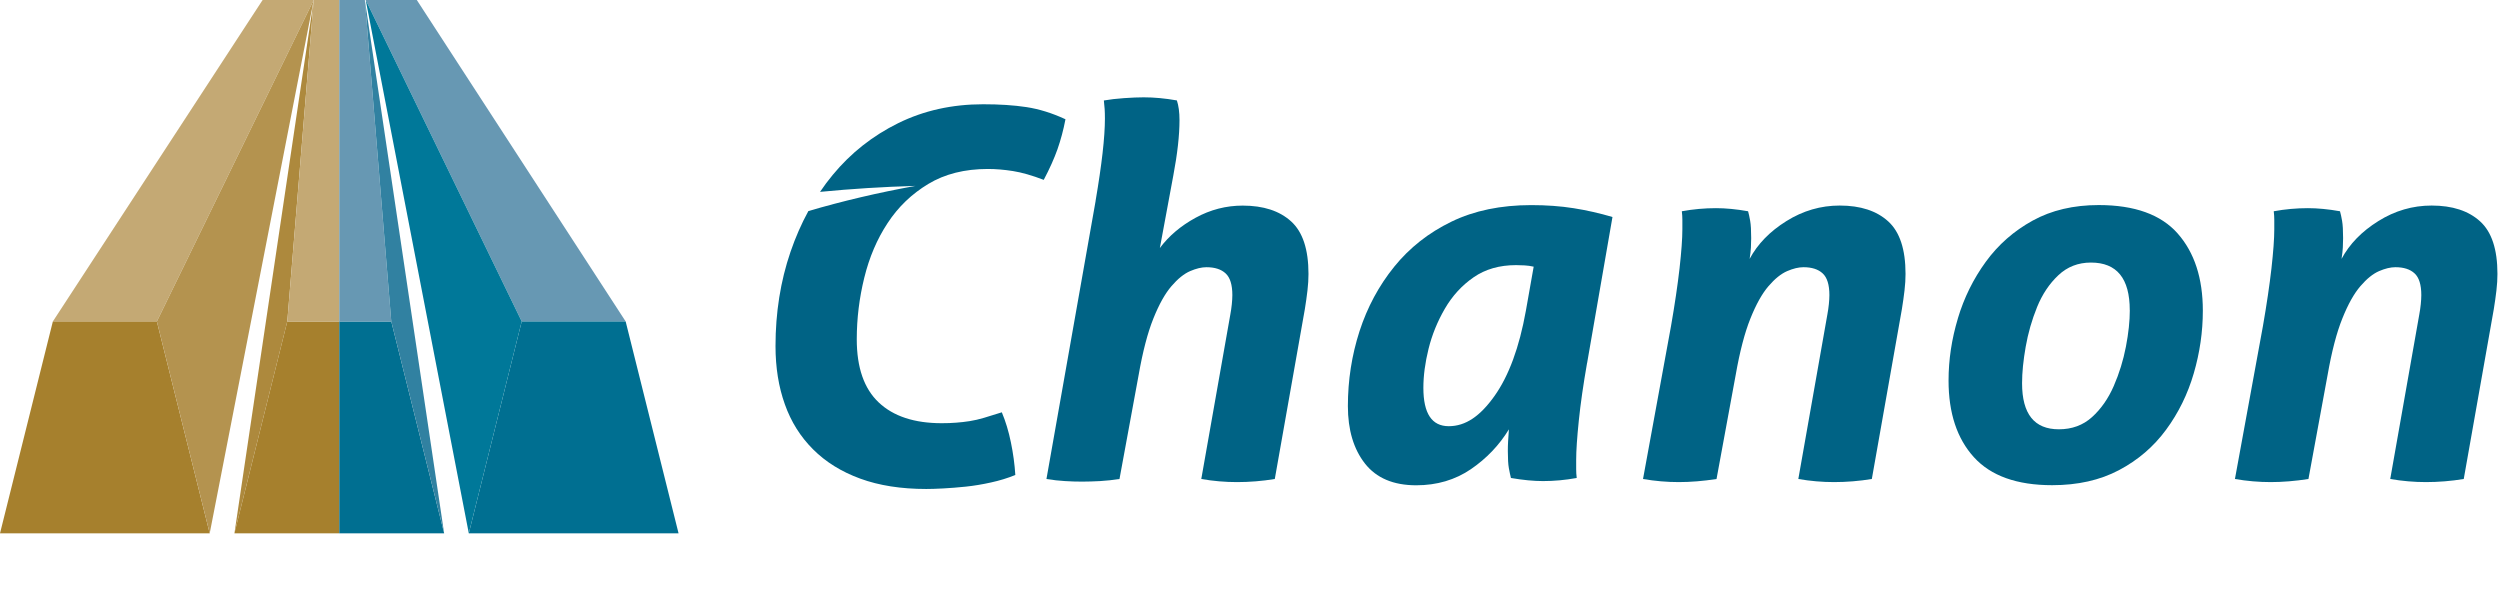 <?xml version="1.0" encoding="UTF-8"?>
<svg id="a" xmlns="http://www.w3.org/2000/svg" width="468.27" height="114.94" version="1.1" viewBox="0 0 468.27 114.94">
  <!-- Generator: Adobe Illustrator 29.2.1, SVG Export Plug-In . SVG Version: 2.1.0 Build 116)  -->
  <g id="b">
    <polygon points="29.38 60.21 9.9 60.21 49.19 0 58.76 0 29.38 60.21" style="fill: #c4a974;"/>
    <polygon points="39.28 99.9 0 99.9 9.9 60.21 29.38 60.21 39.28 99.9" style="fill: #a6802d;"/>
    <polygon points="29.38 60.21 39.28 99.9 58.76 0 29.38 60.21" style="fill: #b4934f;"/>
    <polygon points="43.91 99.9 53.81 60.21 58.76 0 43.91 99.9" style="fill: #ad893d;"/>
    <polygon points="53.81 60.21 43.91 99.9 63.55 99.9 63.55 60.21 53.81 60.21" style="fill: #a6802d;"/>
    <polygon points="63.55 0 58.76 0 53.81 60.21 63.55 60.21 63.55 0" style="fill: #c4a974;"/>
    <polygon points="73.29 60.21 63.55 60.21 63.55 99.9 83.19 99.9 73.29 60.21" style="fill: #006f91;"/>
    <polygon points="73.29 60.21 68.34 0 63.55 0 63.55 60.21 73.29 60.21" style="fill: #6798b3;"/>
    <polygon points="117.19 60.21 78.07 0 68.5 0 97.72 60.21 117.19 60.21" style="fill: #6798b3;"/>
    <polygon points="97.72 60.21 87.81 99.9 127.1 99.9 117.19 60.21 97.72 60.21" style="fill: #006f91;"/>
    <polygon points="68.5 0 87.81 99.9 97.72 60.21 68.5 0" style="fill: #007899;"/>
    <polygon points="83.19 99.9 68.34 0 73.29 60.21 83.19 99.9" style="fill: #3181a1;"/>
  </g>
  <g id="c">
    <g style="isolation: isolate;">
      <g style="isolation: isolate;">
        <path d="M205.21,37.63c1.16-6.79,1.75-11.93,1.75-15.42,0-.71-.02-1.31-.05-1.79-.03-.48-.08-1.02-.15-1.6,1.1-.19,2.36-.34,3.78-.44,1.42-.1,2.65-.15,3.69-.15,1.94,0,4.01.19,6.21.58.32.97.49,2.2.49,3.69,0,2.85-.39,6.31-1.16,10.38l-2.52,13.58c1.68-2.26,3.91-4.15,6.69-5.67,2.78-1.52,5.72-2.28,8.83-2.28,3.88,0,6.9.99,9.07,2.96,2.17,1.97,3.25,5.25,3.25,9.84,0,.97-.06,2.01-.19,3.1-.13,1.1-.29,2.26-.49,3.49l-5.63,31.82c-2.39.39-4.75.58-7.08.58-2.2,0-4.43-.19-6.69-.58l5.43-30.75c.13-.71.23-1.37.29-1.99.06-.61.1-1.18.1-1.7,0-1.94-.42-3.3-1.26-4.07-.84-.78-2.04-1.16-3.59-1.16-.91,0-1.92.24-3.06.73-1.13.49-2.3,1.42-3.49,2.81-1.2,1.39-2.33,3.41-3.39,6.06-1.07,2.65-1.99,6.18-2.76,10.57l-3.59,19.5c-1.23.19-2.44.32-3.64.39-1.2.06-2.31.1-3.35.1s-2.1-.03-3.2-.1c-1.1-.06-2.26-.19-3.49-.39l9.21-52.09Z" style="fill: #006385;"/>
        <path d="M297.27,67.99c-.71,4.07-1.23,7.68-1.55,10.82-.32,3.14-.49,5.58-.49,7.32v1.75c0,.52.03,1.07.1,1.65-2.13.39-4.24.58-6.31.58-1.75,0-3.75-.19-6.01-.58-.13-.52-.26-1.13-.39-1.84-.13-.71-.19-1.78-.19-3.2,0-.58.01-1.2.05-1.84.03-.65.08-1.39.15-2.23-1.81,2.97-4.19,5.46-7.13,7.47-2.94,2-6.35,3.01-10.23,3.01-4.27,0-7.47-1.36-9.6-4.07-2.13-2.72-3.2-6.3-3.2-10.77,0-4.85.73-9.52,2.18-14.02,1.46-4.49,3.62-8.52,6.5-12.08,2.88-3.56,6.45-6.37,10.72-8.44,4.27-2.07,9.25-3.1,14.94-3.1,2.84,0,5.5.19,7.95.58,2.46.39,4.88.94,7.27,1.65l-4.75,27.35ZM287.27,49.95c-.58-.13-1.15-.21-1.7-.24-.55-.03-1.08-.05-1.6-.05-3.1,0-5.76.76-7.95,2.28-2.2,1.52-3.99,3.48-5.38,5.87-1.39,2.39-2.41,4.9-3.06,7.52-.65,2.62-.97,5.06-.97,7.32,0,4.79,1.58,7.18,4.75,7.18s5.9-1.89,8.58-5.67c2.68-3.78,4.64-9.1,5.87-15.96l1.46-8.25Z" style="fill: #006385;"/>
        <path d="M350.61,89.72c-2.39.39-4.75.58-7.08.58-2.2,0-4.43-.19-6.69-.58l5.43-30.75c.13-.71.23-1.37.29-1.99.06-.61.1-1.18.1-1.7,0-1.94-.42-3.3-1.26-4.07-.84-.78-2.04-1.16-3.59-1.16-.91,0-1.92.24-3.06.73-1.13.49-2.3,1.42-3.49,2.81-1.2,1.39-2.33,3.41-3.39,6.06-1.07,2.65-1.99,6.18-2.76,10.57l-3.59,19.5c-2.52.39-4.88.58-7.08.58s-4.43-.19-6.69-.58l5.24-28.62c.71-4.07,1.24-7.68,1.6-10.82.35-3.14.53-5.58.53-7.32v-1.79c0-.49-.03-1.02-.1-1.6,2.13-.39,4.27-.58,6.4-.58,1.81,0,3.82.19,6.01.58.13.45.26,1.05.39,1.79.13.74.19,1.83.19,3.25,0,.58-.02,1.16-.05,1.75-.03.58-.11,1.29-.24,2.13,1.49-2.78,3.78-5.14,6.89-7.08,3.1-1.94,6.43-2.91,9.99-2.91,3.88,0,6.9.99,9.07,2.96,2.17,1.97,3.25,5.25,3.25,9.84,0,.97-.06,2.01-.19,3.1-.13,1.1-.29,2.26-.49,3.49l-5.63,31.82Z" style="fill: #006385;"/>
        <path d="M366.72,59.65c1.16-3.88,2.91-7.42,5.24-10.62s5.25-5.77,8.78-7.71c3.52-1.94,7.65-2.91,12.37-2.91,6.72,0,11.66,1.78,14.79,5.33,3.14,3.56,4.71,8.38,4.71,14.45,0,3.95-.57,7.86-1.7,11.74-1.13,3.88-2.86,7.41-5.19,10.57-2.33,3.17-5.27,5.69-8.83,7.57-3.56,1.88-7.73,2.81-12.51,2.81-6.6,0-11.48-1.75-14.65-5.24-3.17-3.49-4.75-8.28-4.75-14.36,0-3.88.58-7.76,1.75-11.64ZM398.92,58.1c0-5.95-2.42-8.92-7.27-8.92-2.39,0-4.43.79-6.11,2.38-1.68,1.58-3.01,3.57-3.98,5.96-.97,2.39-1.68,4.87-2.13,7.42-.45,2.56-.68,4.83-.68,6.84,0,5.76,2.29,8.63,6.89,8.63,2.46,0,4.53-.76,6.21-2.28,1.68-1.52,3.04-3.46,4.07-5.82,1.03-2.36,1.79-4.82,2.28-7.37.49-2.55.73-4.83.73-6.84Z" style="fill: #006385;"/>
        <path d="M461.48,89.72c-2.39.39-4.75.58-7.08.58-2.2,0-4.43-.19-6.69-.58l5.43-30.75c.13-.71.23-1.37.29-1.99.06-.61.1-1.18.1-1.7,0-1.94-.42-3.3-1.26-4.07-.84-.78-2.04-1.16-3.59-1.16-.91,0-1.92.24-3.06.73-1.13.49-2.3,1.42-3.49,2.81-1.2,1.39-2.33,3.41-3.39,6.06-1.07,2.65-1.99,6.18-2.76,10.57l-3.59,19.5c-2.52.39-4.88.58-7.08.58s-4.43-.19-6.69-.58l5.24-28.62c.71-4.07,1.24-7.68,1.6-10.82.35-3.14.53-5.58.53-7.32v-1.79c0-.49-.03-1.02-.1-1.6,2.13-.39,4.27-.58,6.4-.58,1.81,0,3.82.19,6.01.58.13.45.26,1.05.39,1.79.13.74.19,1.83.19,3.25,0,.58-.02,1.16-.05,1.75-.03.58-.11,1.29-.24,2.13,1.49-2.78,3.78-5.14,6.89-7.08,3.1-1.94,6.43-2.91,9.99-2.91,3.88,0,6.9.99,9.07,2.96,2.17,1.97,3.25,5.25,3.25,9.84,0,.97-.06,2.01-.19,3.1-.13,1.1-.29,2.26-.49,3.49l-5.63,31.82Z" style="fill: #006385;"/>
      </g>
    </g>
    <path d="M151.41,39.54c-1.3,2.38-2.41,4.92-3.34,7.63-1.88,5.5-2.81,11.38-2.81,17.65,0,4.01.58,7.65,1.75,10.91,1.16,3.27,2.92,6.08,5.29,8.44,2.36,2.36,5.3,4.19,8.83,5.48,3.52,1.29,7.65,1.94,12.37,1.94.78,0,1.83-.03,3.15-.1,1.32-.07,2.75-.18,4.27-.34s3.09-.42,4.7-.78c1.61-.35,3.14-.82,4.56-1.4-.13-2.01-.4-4.04-.83-6.11-.42-2.07-.99-3.94-1.7-5.63-1.23.39-2.33.73-3.3,1.02-.97.29-1.88.5-2.72.63s-1.68.23-2.52.29c-.84.07-1.75.1-2.72.1-5.11,0-9.04-1.29-11.79-3.88-2.75-2.59-4.12-6.53-4.12-11.84,0-3.88.47-7.73,1.41-11.54.94-3.82,2.39-7.23,4.37-10.23,1.97-3.01,4.51-5.45,7.61-7.32s6.82-2.81,11.16-2.81c1.49,0,3.06.13,4.7.39,1.65.26,3.57.81,5.77,1.65,1.1-2.07,1.95-3.98,2.57-5.72.61-1.75,1.12-3.62,1.5-5.63-2.52-1.17-4.96-1.92-7.32-2.28s-5.06-.53-8.1-.53c-5.82,0-11.12,1.18-15.91,3.54-4.78,2.36-8.88,5.59-12.27,9.7-.84,1.01-1.63,2.07-2.37,3.17,5.87-.57,11.84-.95,17.88-1.12-6.93,1.25-13.64,2.83-20.08,4.72h.01Z" style="fill: #006385;"/>
  </g>
</svg>